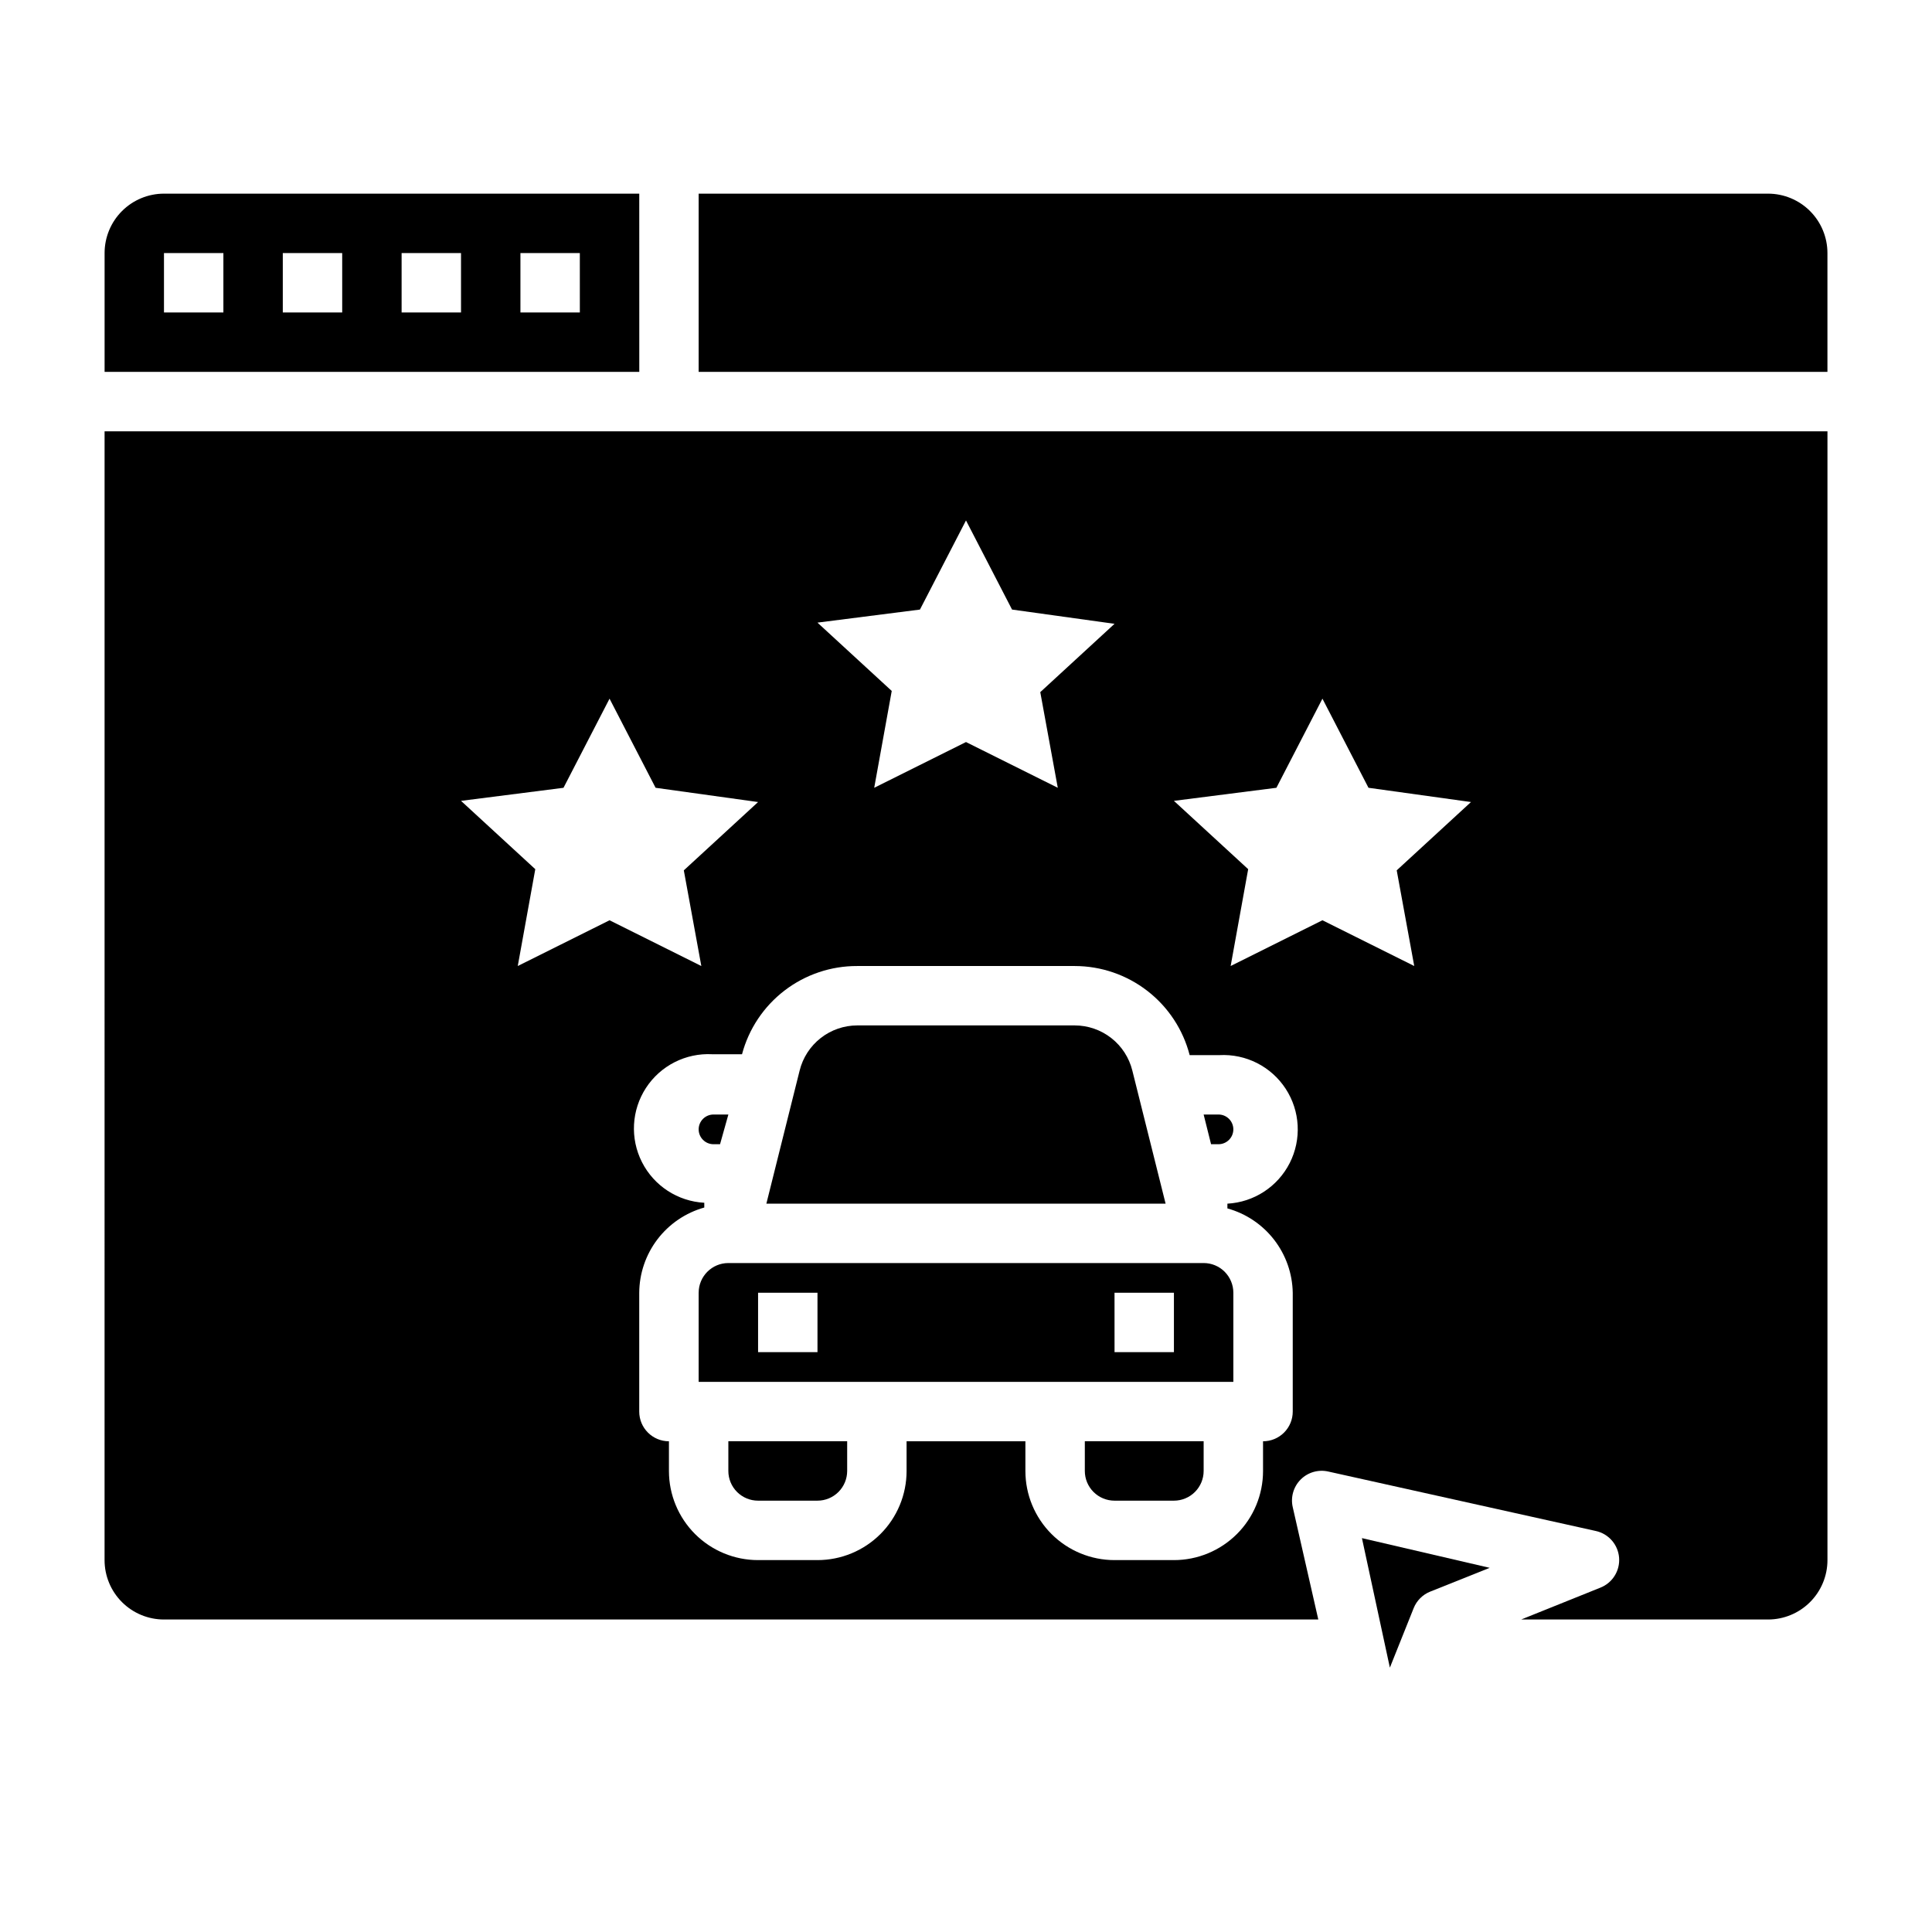 <?xml version="1.0" encoding="UTF-8"?>
<!-- Uploaded to: SVG Repo, www.svgrepo.com, Generator: SVG Repo Mixer Tools -->
<svg fill="#000000" width="800px" height="800px" version="1.1" viewBox="144 144 512 512" xmlns="http://www.w3.org/2000/svg">
 <g>
  <path d="m334.82 447.23 2.207-7.871h-3.938c-2.172 0-3.938 1.762-3.938 3.934 0 2.176 1.766 3.938 3.938 3.938z"/>
  <path d="m431.49 533.82c0 2.086 0.828 4.09 2.305 5.566 1.477 1.477 3.477 2.305 5.566 2.305h15.742c2.09 0 4.09-0.828 5.566-2.305 1.477-1.477 2.309-3.481 2.309-5.566v-7.875h-31.488z"/>
  <path d="m313.41 195.32h-125.95c-4.176 0-8.18 1.66-11.133 4.613-2.953 2.953-4.609 6.957-4.609 11.133v31.488h141.7zm-110.21 31.488h-15.746v-15.742h15.746zm31.488 0h-15.746v-15.742h15.742zm31.488 0h-15.746v-15.742h15.742zm31.488 0h-15.746v-15.742h15.742z"/>
  <path d="m512.33 585.94 6.297-15.742v-0.004c0.801-2.012 2.394-3.609 4.41-4.406l15.742-6.297-33.852-7.871z"/>
  <path d="m466.91 447.23c2.176 0 3.938-1.762 3.938-3.938 0-2.172-1.762-3.934-3.938-3.934h-3.934l1.969 7.871z"/>
  <path d="m337.02 533.82c0 2.086 0.828 4.09 2.305 5.566s3.477 2.305 5.566 2.305h15.742c2.09 0 4.09-0.828 5.566-2.305s2.309-3.481 2.309-5.566v-7.875h-31.488z"/>
  <path d="m171.71 557.44c0 4.176 1.656 8.18 4.609 11.133 2.953 2.953 6.957 4.613 11.133 4.613h305.91l-6.769-29.758c-0.613-2.644 0.184-5.422 2.102-7.344 1.922-1.922 4.699-2.715 7.348-2.102l70.848 15.742c3.398 0.734 5.914 3.613 6.184 7.078 0.273 3.469-1.762 6.703-5.004 7.961l-20.941 8.422h65.418c4.176 0 8.18-1.66 11.133-4.613 2.953-2.953 4.613-6.957 4.613-11.133v-299.14h-456.58zm310.55-204.67 12.199-23.617 12.203 23.617 27.16 3.777-19.68 18.105 4.644 25.352-24.328-12.125-24.324 12.125 4.644-25.664-19.68-18.105zm-94.465-47.23 12.203-23.617 12.203 23.617 27.16 3.777-19.68 18.105 4.641 25.348-24.324-12.121-24.324 12.121 4.644-25.664-19.684-18.105zm-16.609 94.465h57.625-0.004c6.977 0.004 13.754 2.324 19.27 6.602 5.516 4.273 9.453 10.258 11.195 17.012h7.875c7.031-0.379 13.73 3.023 17.574 8.922 3.844 5.898 4.25 13.398 1.062 19.68-3.188 6.277-9.48 10.379-16.512 10.762v1.258c4.91 1.359 9.254 4.269 12.375 8.301 3.121 4.027 4.856 8.961 4.941 14.055v31.488c0 2.09-0.828 4.09-2.305 5.566-1.477 1.477-3.481 2.305-5.566 2.305v7.875c0 6.262-2.488 12.27-6.918 16.699-4.43 4.426-10.434 6.914-16.699 6.914h-15.742c-6.266 0-12.27-2.488-16.699-6.914-4.43-4.43-6.918-10.438-6.918-16.699v-7.875h-31.488v7.875c0 6.262-2.488 12.27-6.918 16.699-4.426 4.426-10.434 6.914-16.699 6.914h-15.742c-6.262 0-12.27-2.488-16.699-6.914-4.43-4.43-6.918-10.438-6.918-16.699v-7.875c-4.348 0-7.871-3.523-7.871-7.871v-31.488c0.031-5.125 1.73-10.102 4.84-14.18 3.113-4.074 7.465-7.027 12.398-8.41v-1.262c-7.031-0.379-13.324-4.481-16.512-10.762-3.188-6.277-2.781-13.777 1.062-19.68 3.844-5.898 10.547-9.297 17.574-8.918h7.875c1.789-6.727 5.762-12.668 11.285-16.895 5.527-4.231 12.297-6.512 19.258-6.484zm-77.855-47.23 12.203-23.621 12.203 23.617 27.16 3.777-19.68 18.105 4.641 25.352-24.324-12.125-24.324 12.125 4.644-25.664-19.68-18.105z"/>
  <path d="m444.08 427.71c-0.844-3.414-2.805-6.445-5.574-8.613-2.766-2.168-6.18-3.348-9.699-3.352h-57.621c-3.516 0.004-6.93 1.184-9.699 3.352-2.766 2.168-4.731 5.199-5.574 8.613l-8.816 35.27h105.8z"/>
  <path d="m612.54 195.32h-283.39v47.23l299.14 0.004v-31.488c0-4.176-1.66-8.18-4.613-11.133s-6.957-4.613-11.133-4.613z"/>
  <path d="m329.15 486.59v23.617h141.7v-23.617c0-2.086-0.832-4.09-2.305-5.566-1.477-1.477-3.481-2.305-5.566-2.305h-125.95c-4.348 0-7.875 3.523-7.875 7.871zm110.21 0h15.742v15.742l-15.738 0.004zm-94.461 0h15.742v15.742l-15.742 0.004z"/>
 </g>
</svg>